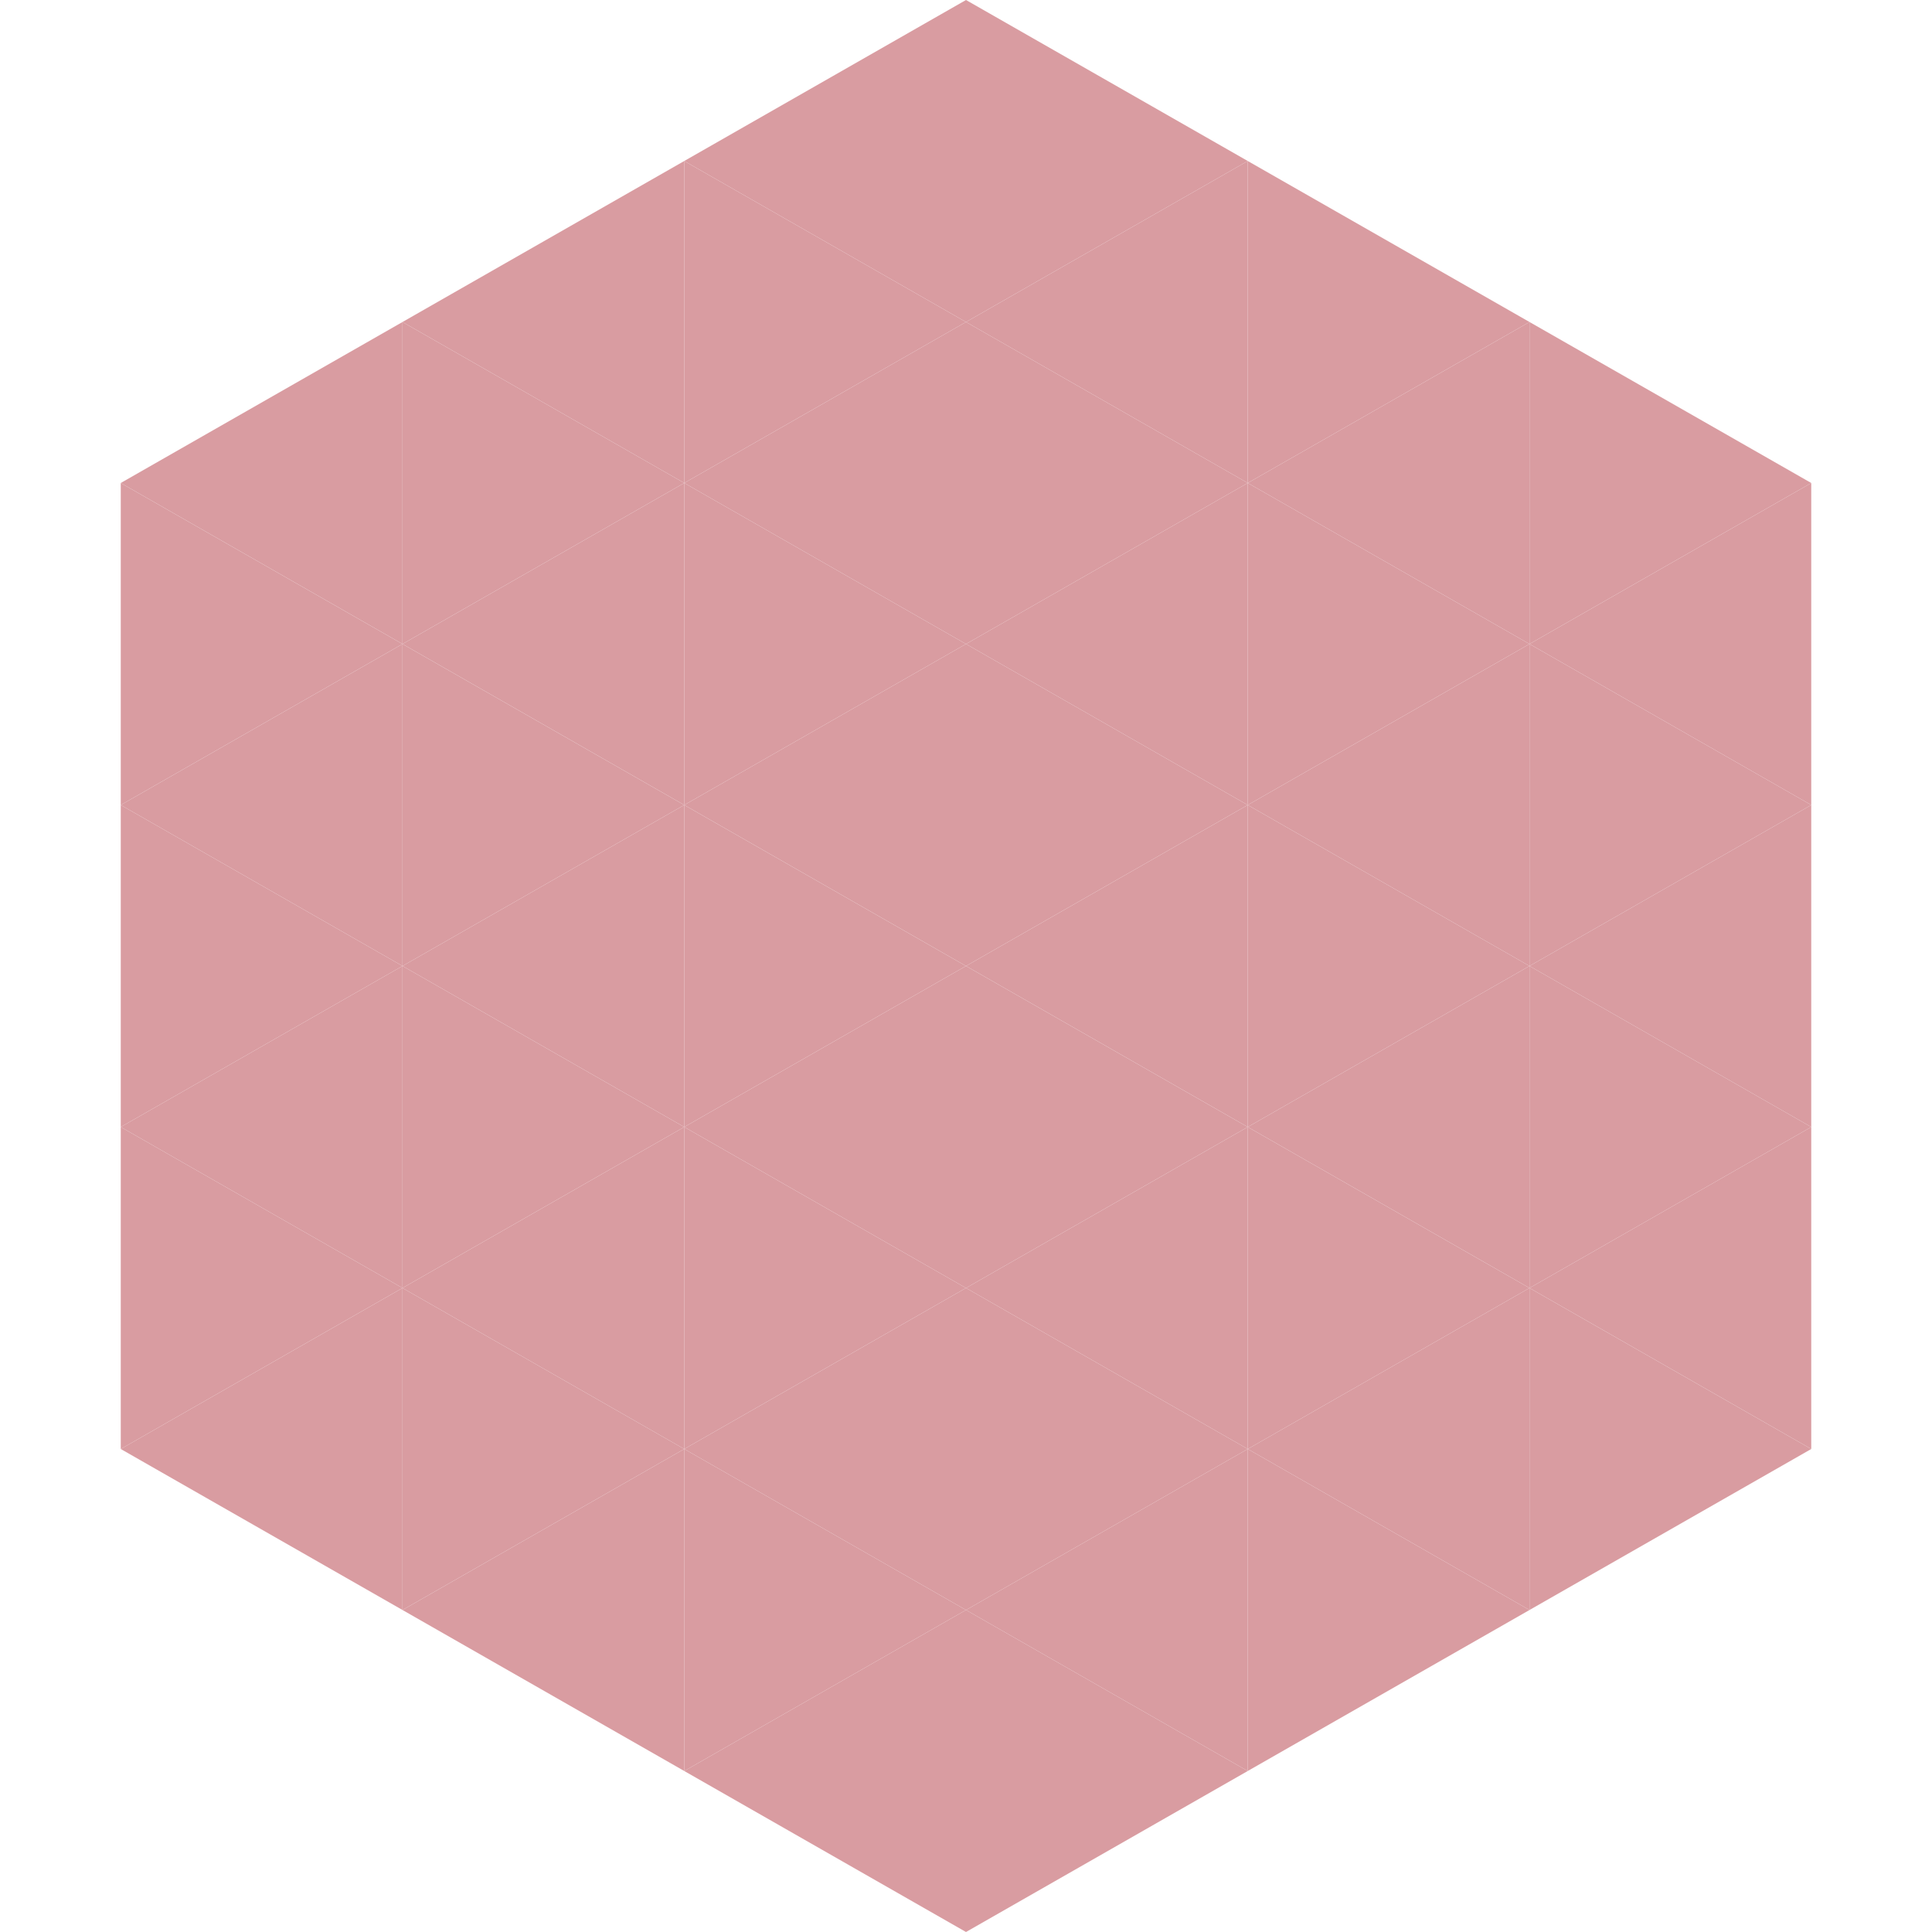 <?xml version="1.0"?>
<!-- Generated by SVGo -->
<svg width="240" height="240"
     xmlns="http://www.w3.org/2000/svg"
     xmlns:xlink="http://www.w3.org/1999/xlink">
<polygon points="50,40 15,60 50,80" style="fill:rgb(217,156,161)" />
<polygon points="190,40 225,60 190,80" style="fill:rgb(217,156,161)" />
<polygon points="15,60 50,80 15,100" style="fill:rgb(217,156,161)" />
<polygon points="225,60 190,80 225,100" style="fill:rgb(217,156,161)" />
<polygon points="50,80 15,100 50,120" style="fill:rgb(217,156,161)" />
<polygon points="190,80 225,100 190,120" style="fill:rgb(217,156,161)" />
<polygon points="15,100 50,120 15,140" style="fill:rgb(217,156,161)" />
<polygon points="225,100 190,120 225,140" style="fill:rgb(217,156,161)" />
<polygon points="50,120 15,140 50,160" style="fill:rgb(217,156,161)" />
<polygon points="190,120 225,140 190,160" style="fill:rgb(217,156,161)" />
<polygon points="15,140 50,160 15,180" style="fill:rgb(217,156,161)" />
<polygon points="225,140 190,160 225,180" style="fill:rgb(217,156,161)" />
<polygon points="50,160 15,180 50,200" style="fill:rgb(217,156,161)" />
<polygon points="190,160 225,180 190,200" style="fill:rgb(217,156,161)" />
<polygon points="15,180 50,200 15,220" style="fill:rgb(255,255,255); fill-opacity:0" />
<polygon points="225,180 190,200 225,220" style="fill:rgb(255,255,255); fill-opacity:0" />
<polygon points="50,0 85,20 50,40" style="fill:rgb(255,255,255); fill-opacity:0" />
<polygon points="190,0 155,20 190,40" style="fill:rgb(255,255,255); fill-opacity:0" />
<polygon points="85,20 50,40 85,60" style="fill:rgb(217,156,161)" />
<polygon points="155,20 190,40 155,60" style="fill:rgb(217,156,161)" />
<polygon points="50,40 85,60 50,80" style="fill:rgb(217,156,161)" />
<polygon points="190,40 155,60 190,80" style="fill:rgb(217,156,161)" />
<polygon points="85,60 50,80 85,100" style="fill:rgb(217,156,161)" />
<polygon points="155,60 190,80 155,100" style="fill:rgb(217,156,161)" />
<polygon points="50,80 85,100 50,120" style="fill:rgb(217,156,161)" />
<polygon points="190,80 155,100 190,120" style="fill:rgb(217,156,161)" />
<polygon points="85,100 50,120 85,140" style="fill:rgb(217,156,161)" />
<polygon points="155,100 190,120 155,140" style="fill:rgb(217,156,161)" />
<polygon points="50,120 85,140 50,160" style="fill:rgb(217,156,161)" />
<polygon points="190,120 155,140 190,160" style="fill:rgb(217,156,161)" />
<polygon points="85,140 50,160 85,180" style="fill:rgb(217,156,161)" />
<polygon points="155,140 190,160 155,180" style="fill:rgb(217,156,161)" />
<polygon points="50,160 85,180 50,200" style="fill:rgb(217,156,161)" />
<polygon points="190,160 155,180 190,200" style="fill:rgb(217,156,161)" />
<polygon points="85,180 50,200 85,220" style="fill:rgb(217,156,161)" />
<polygon points="155,180 190,200 155,220" style="fill:rgb(217,156,161)" />
<polygon points="120,0 85,20 120,40" style="fill:rgb(217,156,161)" />
<polygon points="120,0 155,20 120,40" style="fill:rgb(217,156,161)" />
<polygon points="85,20 120,40 85,60" style="fill:rgb(217,156,161)" />
<polygon points="155,20 120,40 155,60" style="fill:rgb(217,156,161)" />
<polygon points="120,40 85,60 120,80" style="fill:rgb(217,156,161)" />
<polygon points="120,40 155,60 120,80" style="fill:rgb(217,156,161)" />
<polygon points="85,60 120,80 85,100" style="fill:rgb(217,156,161)" />
<polygon points="155,60 120,80 155,100" style="fill:rgb(217,156,161)" />
<polygon points="120,80 85,100 120,120" style="fill:rgb(217,156,161)" />
<polygon points="120,80 155,100 120,120" style="fill:rgb(217,156,161)" />
<polygon points="85,100 120,120 85,140" style="fill:rgb(217,156,161)" />
<polygon points="155,100 120,120 155,140" style="fill:rgb(217,156,161)" />
<polygon points="120,120 85,140 120,160" style="fill:rgb(217,156,161)" />
<polygon points="120,120 155,140 120,160" style="fill:rgb(217,156,161)" />
<polygon points="85,140 120,160 85,180" style="fill:rgb(217,156,161)" />
<polygon points="155,140 120,160 155,180" style="fill:rgb(217,156,161)" />
<polygon points="120,160 85,180 120,200" style="fill:rgb(217,156,161)" />
<polygon points="120,160 155,180 120,200" style="fill:rgb(217,156,161)" />
<polygon points="85,180 120,200 85,220" style="fill:rgb(217,156,161)" />
<polygon points="155,180 120,200 155,220" style="fill:rgb(217,156,161)" />
<polygon points="120,200 85,220 120,240" style="fill:rgb(217,156,161)" />
<polygon points="120,200 155,220 120,240" style="fill:rgb(217,156,161)" />
<polygon points="85,220 120,240 85,260" style="fill:rgb(255,255,255); fill-opacity:0" />
<polygon points="155,220 120,240 155,260" style="fill:rgb(255,255,255); fill-opacity:0" />
</svg>
